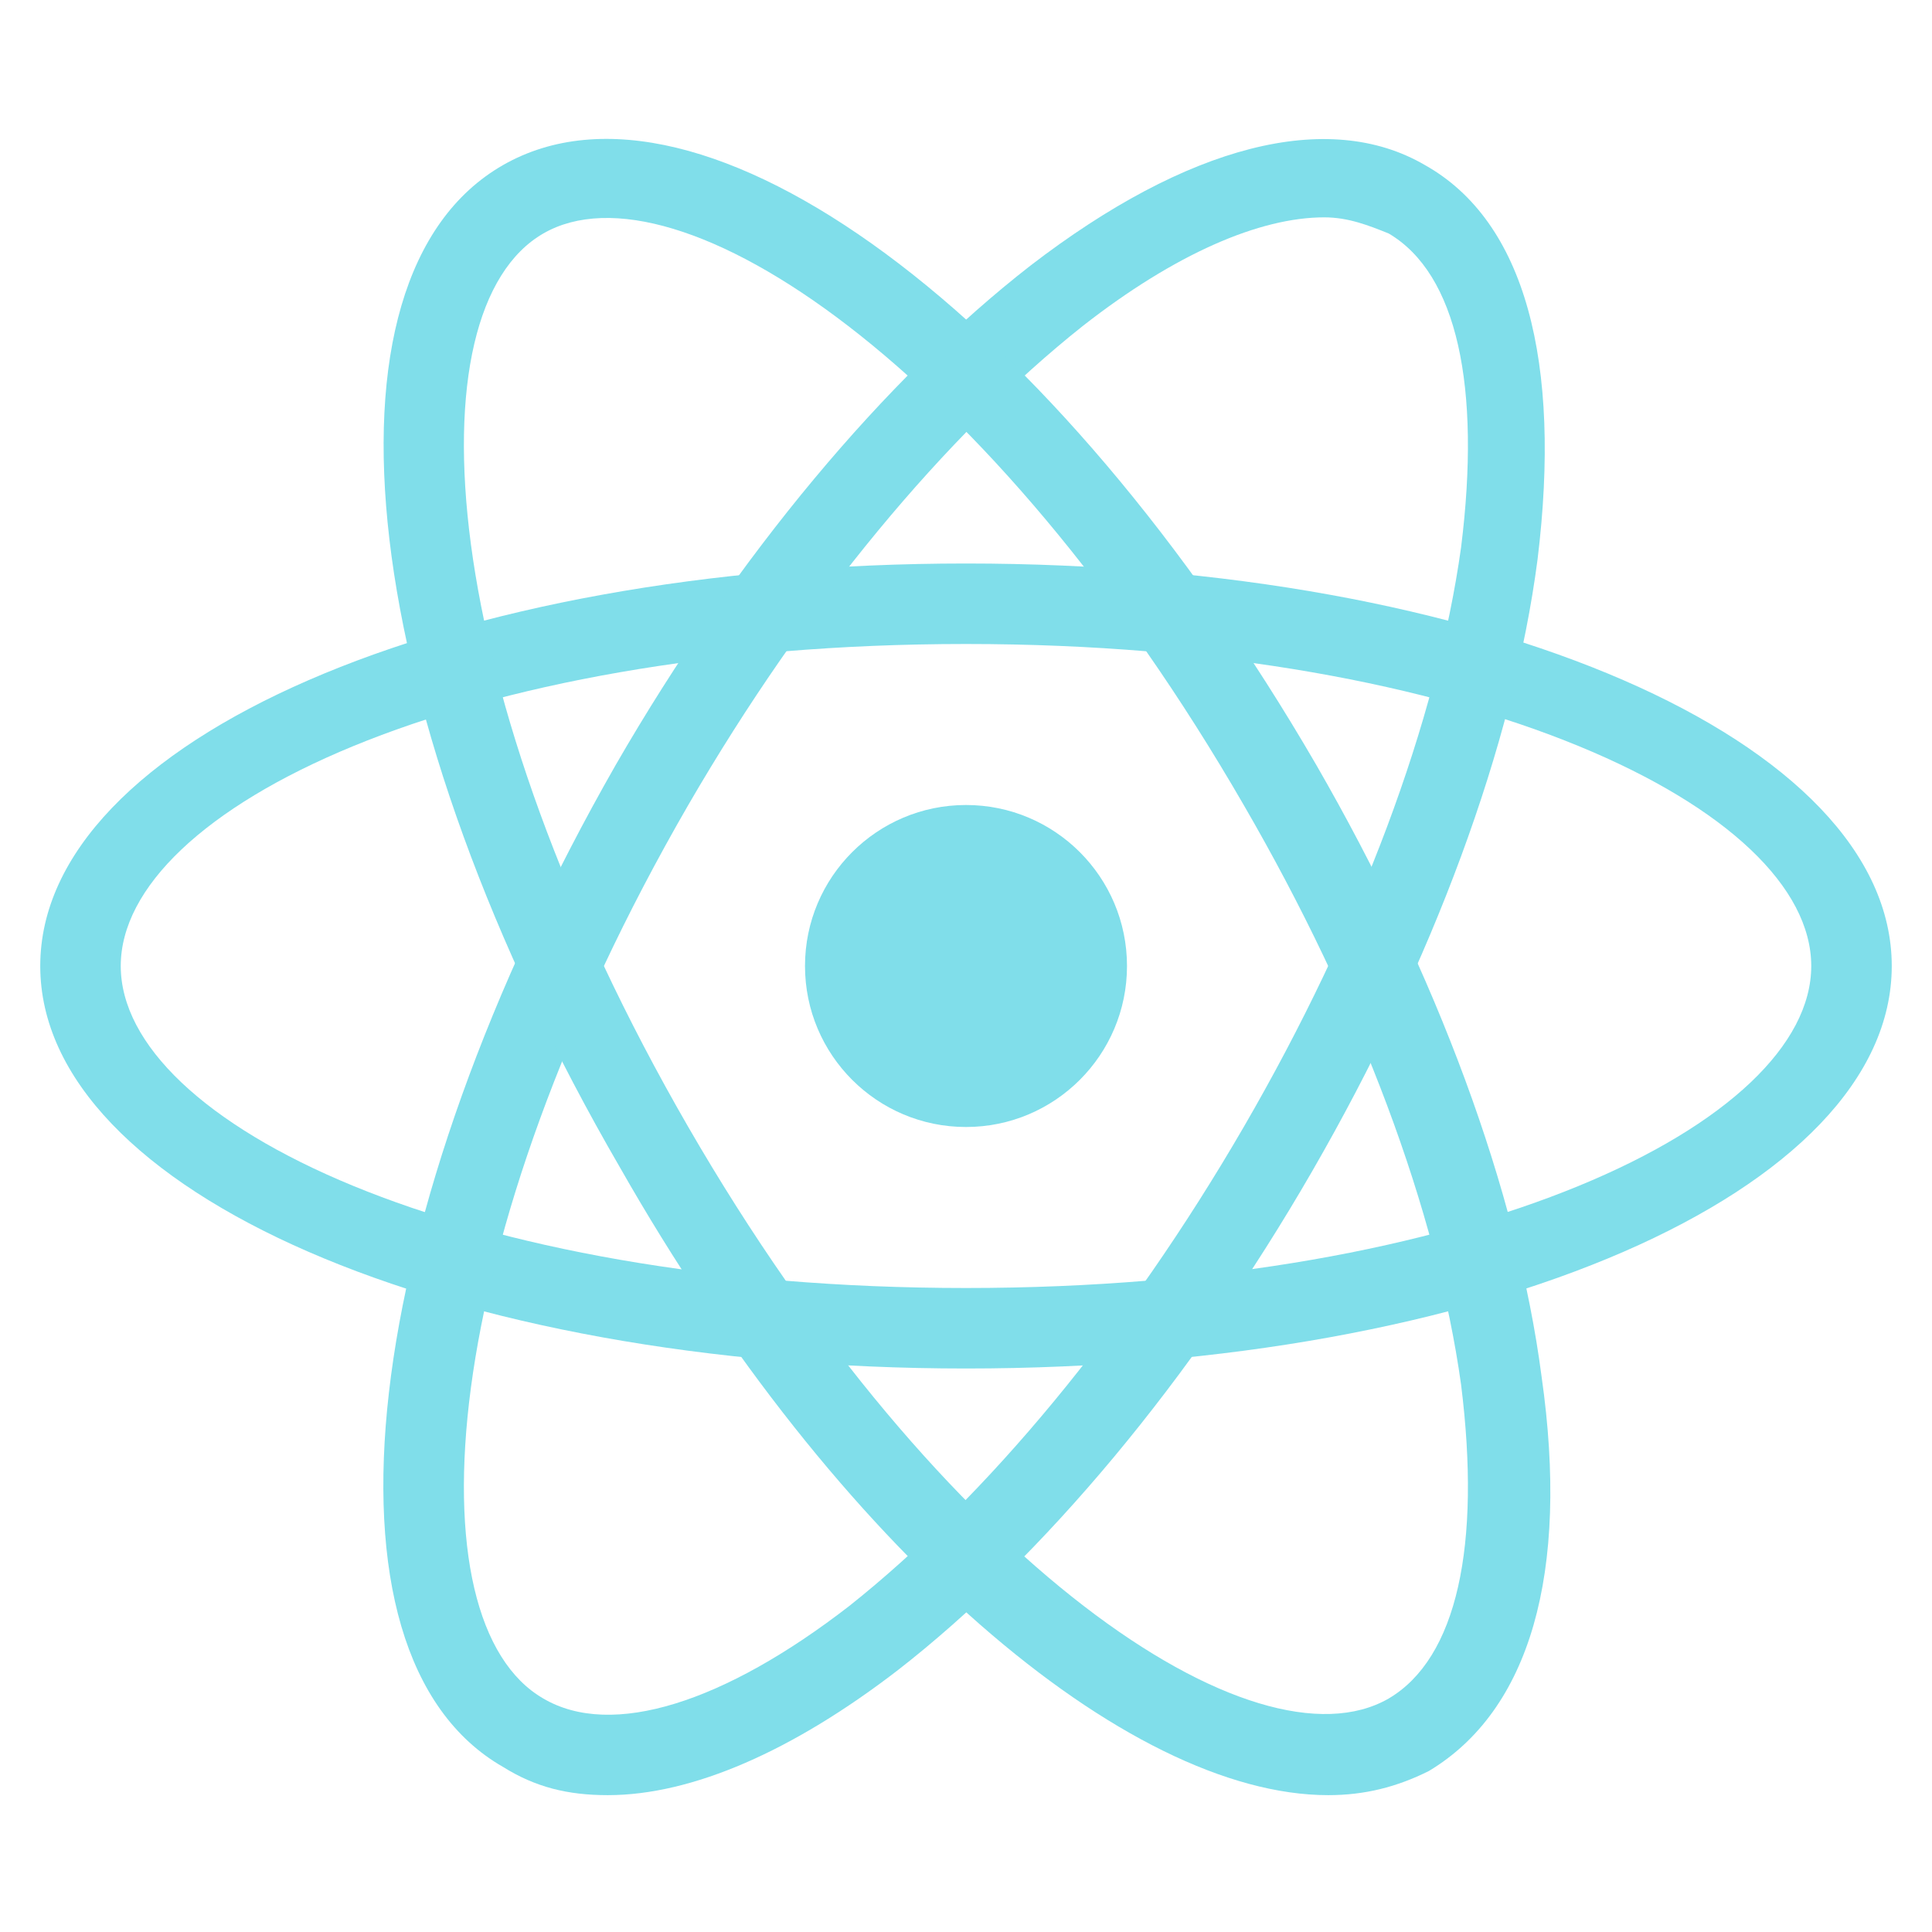 <svg width="48" height="48" viewBox="0 0 48 48" fill="none" xmlns="http://www.w3.org/2000/svg">
<g id="icons8-nativo-de-reagir">
<path id="Vector" d="M24 34C11.1 34 1 29.6 1 24C1 18.4 11.1 14 24 14C36.9 14 47 18.4 47 24C47 29.6 36.9 34 24 34ZM24 16C11.4 16 3 20.1 3 24C3 27.9 11.4 32 24 32C36.6 32 45 27.9 45 24C45 20.1 36.6 16 24 16Z" fill="#80DEEA"/>
<path id="Vector_2" d="M15.1 44.6C14.1 44.6 13.3 44.4 12.5 43.9C7.6 41.1 8.9 30.2 15.3 19C18.3 13.8 22 9.4 25.6 6.6C29.5 3.6 33 2.7 35.4 4.1C37.9 5.5 38.8 9 38.2 13.9C37.6 18.5 35.6 23.9 32.6 29.1C29.6 34.3 25.9 38.7 22.3 41.5C19.7 43.5 17.2 44.6 15.1 44.6ZM32.9 5.4C31.3 5.4 29.2 6.3 26.9 8.1C23.5 10.8 20 15 17.1 20C10.8 30.9 10.2 40.3 13.5 42.2C15.2 43.2 18 42.3 21.1 39.9C24.5 37.2 28 33 30.9 28C33.8 23 35.7 17.9 36.3 13.6C36.8 9.6 36.2 6.8 34.5 5.8C34 5.6 33.5 5.4 32.9 5.4Z" fill="#80DEEA"/>
<path id="Vector_3" d="M33 44.6C28 44.6 20.8 38.5 15.4 29C8.9 17.8 7.6 6.9 12.5 4.1C17.4 1.3 26.2 7.8 32.7 19C35.7 24.2 37.7 29.6 38.3 34.2C39 39.1 38 42.5 35.5 44C34.7 44.4 33.9 44.6 33 44.6ZM13.5 5.8C10.2 7.7 10.8 17.1 17.1 28C23.4 38.9 31.2 44.1 34.5 42.2C36.2 41.2 36.8 38.4 36.3 34.4C35.7 30.1 33.8 25 30.9 20C24.6 9.1 16.8 3.9 13.5 5.8Z" fill="#80DEEA"/>
<path id="Vector_4" d="M24 28C26.209 28 28 26.209 28 24C28 21.791 26.209 20 24 20C21.791 20 20 21.791 20 24C20 26.209 21.791 28 24 28Z" fill="#80DEEA"/>
</g>
</svg>
